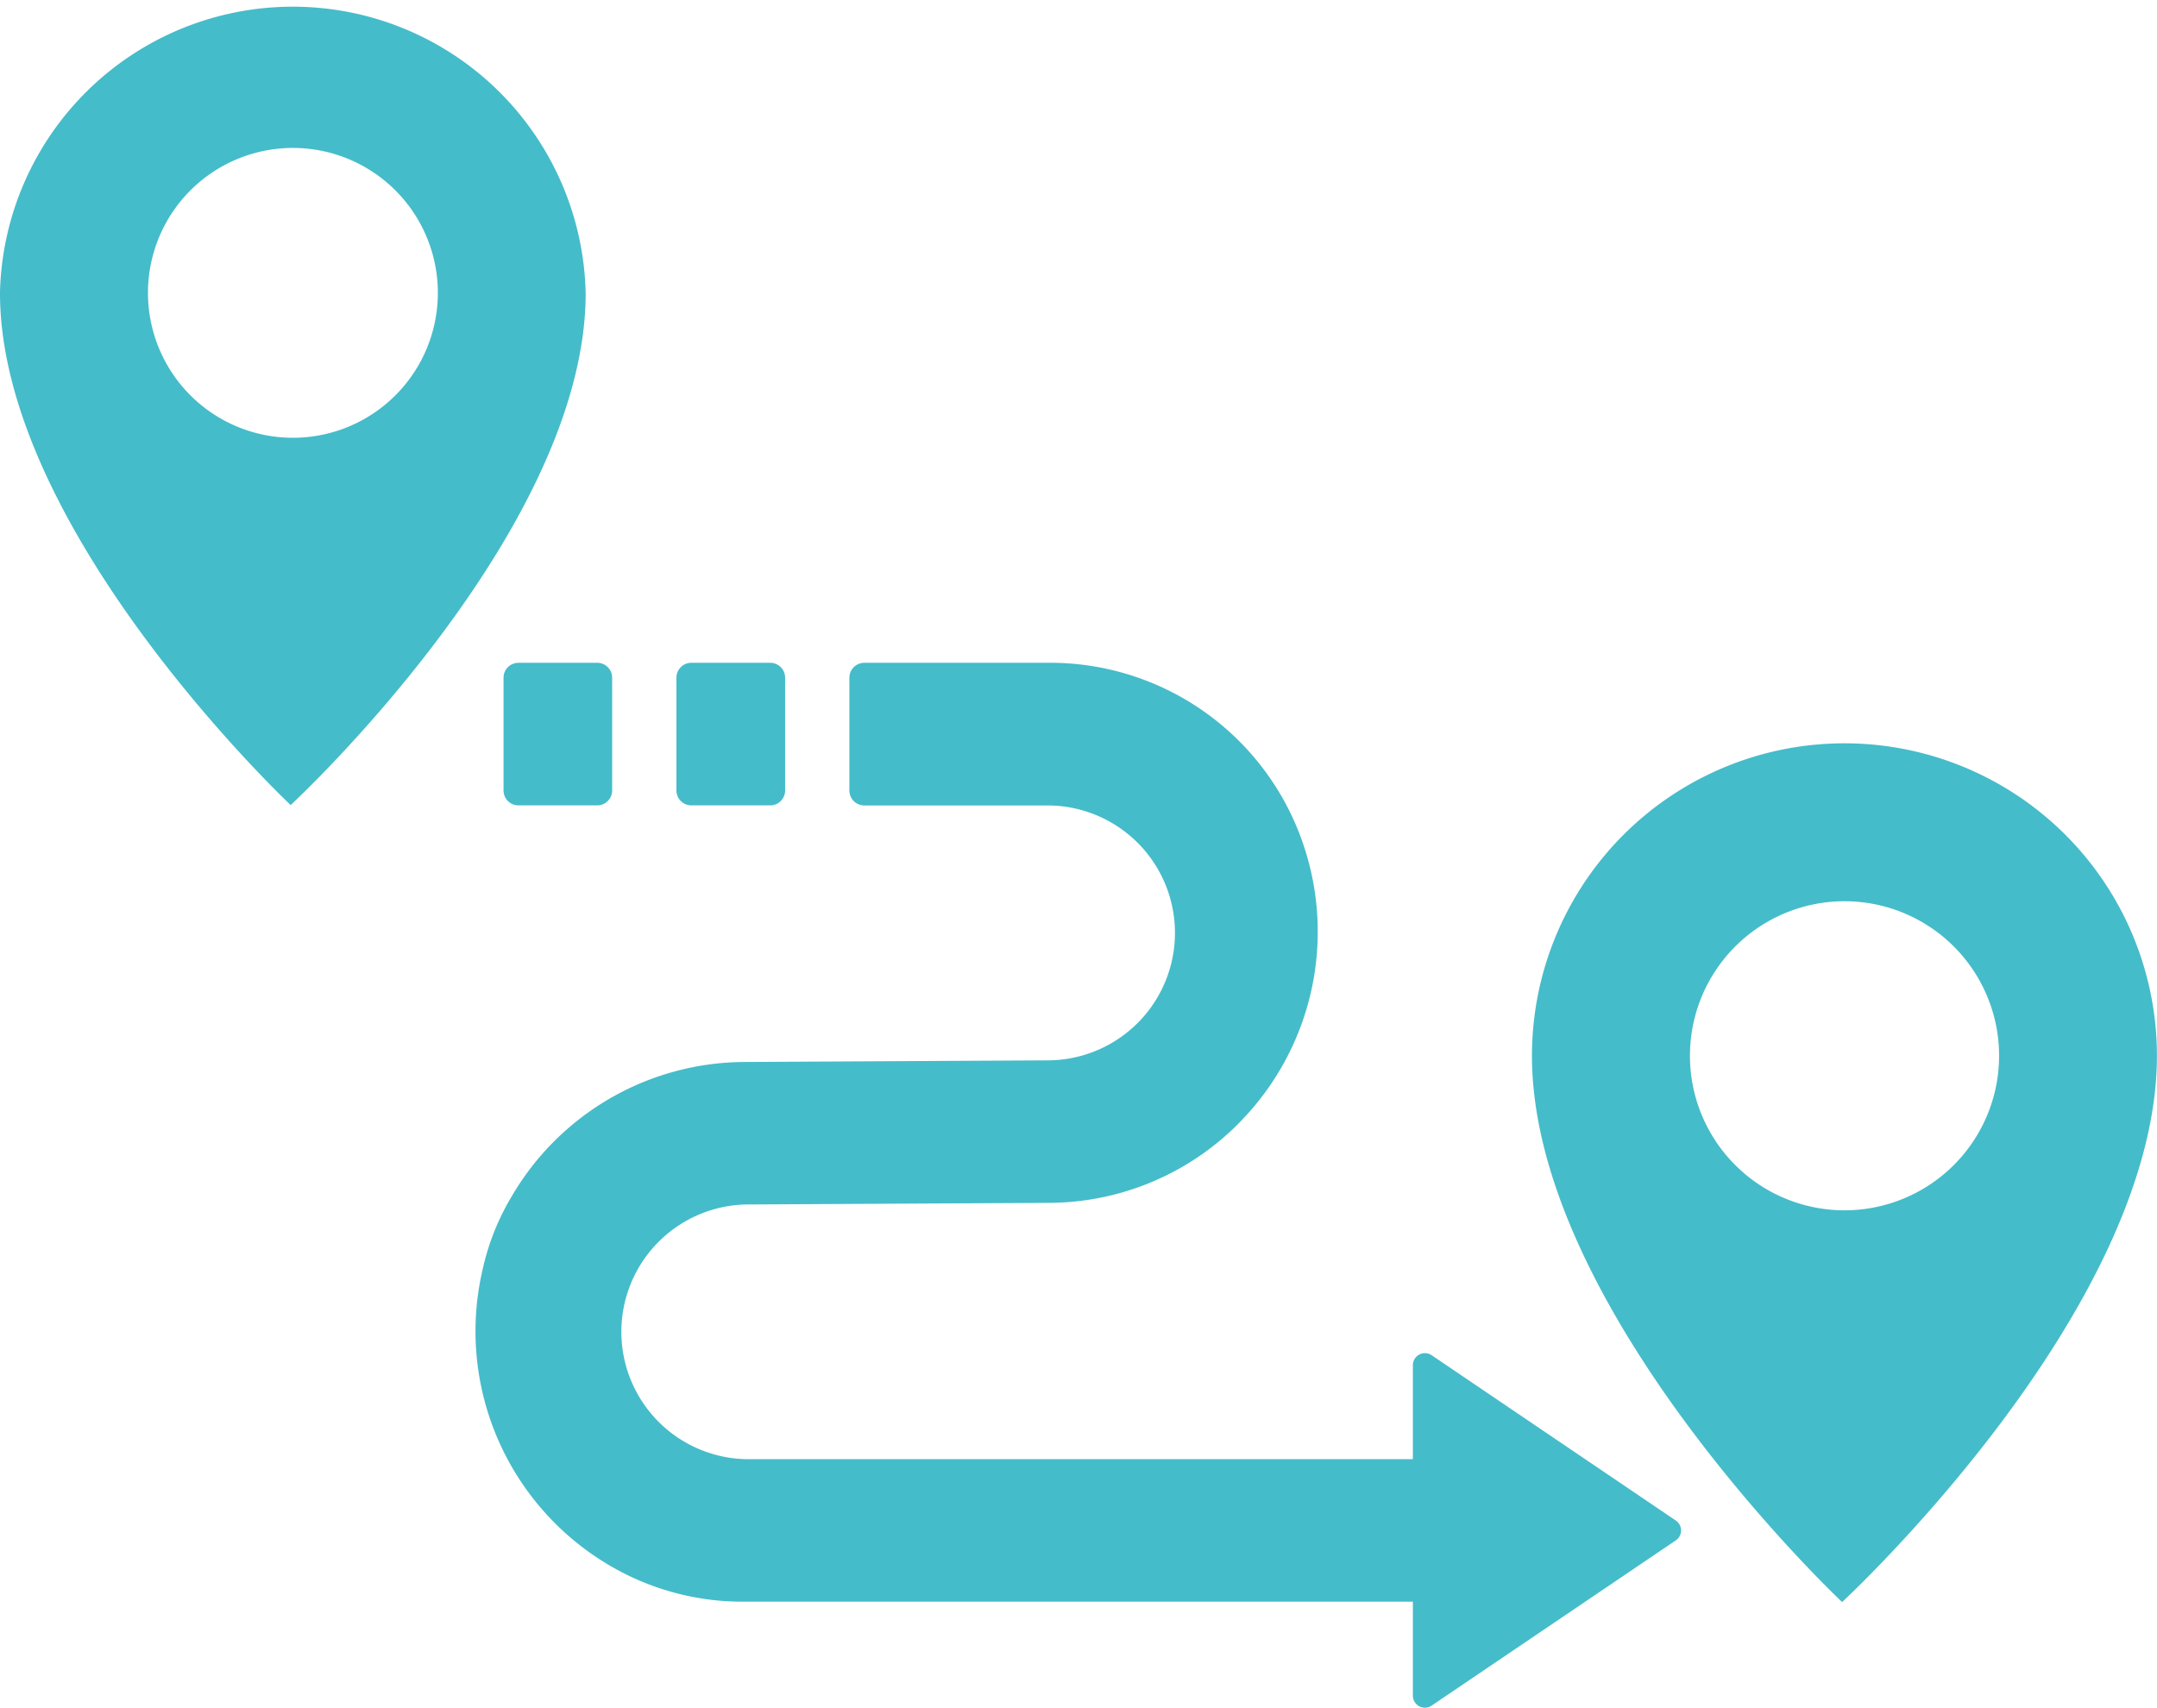 <?xml version="1.0" encoding="UTF-8"?>
<svg xmlns="http://www.w3.org/2000/svg" width="27.784" height="22" viewBox="0 0 27.784 22">
  <g id="AdobeStock_607152369" transform="translate(-0.041 -2.15)">
    <path id="Tracé_4535" data-name="Tracé 4535" d="M18.433,20.2s4.041-3.734,4.055-7.02a4.025,4.025,0,0,0-8.05-.037c-.015,3.285,3.994,7.056,3.994,7.056Zm-1.96-7.047a1.991,1.991,0,1,1,1.983,2,1.991,1.991,0,0,1-1.983-2Z" transform="translate(5.336 2.59)" fill="#45bcc9"></path>
    <path id="Tracé_4536" data-name="Tracé 4536" d="M3.785,12.522s3.788-3.5,3.8-6.581A3.773,3.773,0,0,0,.041,5.907C.027,8.987,3.785,12.522,3.785,12.522ZM1.947,5.915A1.867,1.867,0,1,1,3.805,7.79,1.867,1.867,0,0,1,1.947,5.915Z" transform="translate(0 0)" fill="#45bcc9"></path>
    <g id="Groupe_29553" data-name="Groupe 29553" transform="translate(6.17 10.689)">
      <path id="Tracé_4537" data-name="Tracé 4537" d="M14.347,14.306a3.456,3.456,0,0,1-2.459,1.032l-3.905.021a1.641,1.641,0,0,0,.011,3.281h8.589V17.429a.155.155,0,0,1,.242-.128l3.144,2.129a.155.155,0,0,1,0,.257l-3.144,2.128a.155.155,0,0,1-.242-.128V20.476H7.989a3.374,3.374,0,0,1-1.7-.436,3.5,3.5,0,0,1-1.684-3.863,3.156,3.156,0,0,1,.372-.926,3.489,3.489,0,0,1,3-1.728l3.909-.021a1.642,1.642,0,1,0-.019-3.284H9.517a.192.192,0,0,1-.192-.192V8.572a.192.192,0,0,1,.192-.192h2.359a3.443,3.443,0,0,1,3.309,2.379,3.5,3.5,0,0,1-.839,3.547Z" transform="translate(-4.513 -8.38)" fill="#45bcc9"></path>
      <path id="Tracé_4538" data-name="Tracé 4538" d="M6.59,8.38H7.606a.192.192,0,0,1,.192.192v1.453a.192.192,0,0,1-.192.192H6.59a.192.192,0,0,1-.192-.192V8.572A.192.192,0,0,1,6.59,8.38Z" transform="translate(-3.814 -8.38)" fill="#45bcc9"></path>
      <path id="Tracé_4539" data-name="Tracé 4539" d="M4.965,8.38H5.98a.192.192,0,0,1,.192.192v1.453a.192.192,0,0,1-.192.192H4.965a.192.192,0,0,1-.192-.192V8.572A.192.192,0,0,1,4.965,8.38Z" transform="translate(-4.416 -8.38)" fill="#45bcc9"></path>
    </g>
  </g>
</svg>
